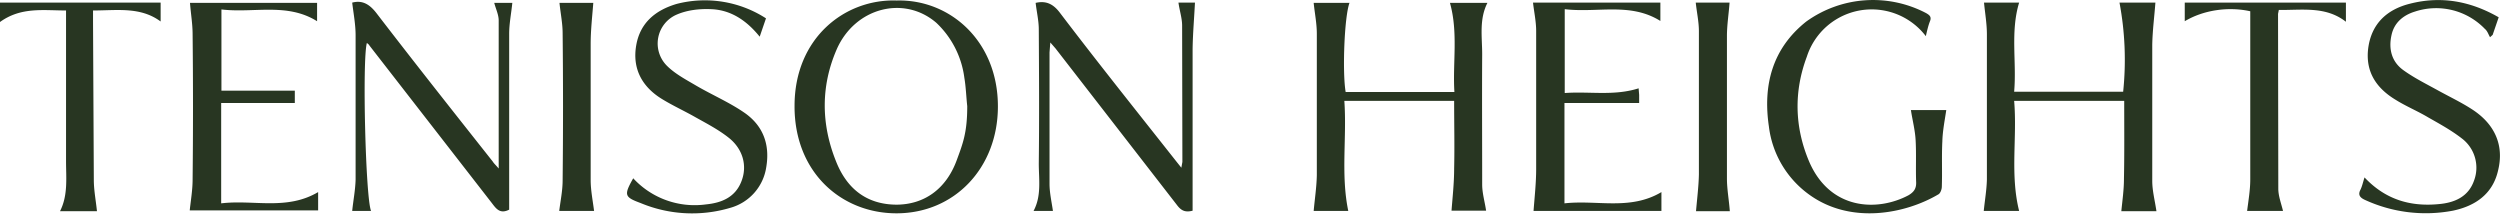 <?xml version="1.0" encoding="utf-8"?>
<svg xmlns="http://www.w3.org/2000/svg" width="954" height="82" fill="none">
    <path fill="#283622" d="M822.9 80.6h-13.4c.4-4.1 1-8.2 1-12.3.2-9.9.1-19.7.1-29.8h-42c1.2 14-1.6 28 1.9 42H757c.4-4 1.1-8 1.2-12V13.1c0-4-.7-8-1.1-12.1h13.4c-3.4 11.2-.9 22.6-1.9 34h41.6a118 118 0 0 0-1.4-34h13.7c-.4 5.4-1.1 10.7-1.2 16.1V69c0 3.8 1 7.5 1.6 11.6ZM515 1c-2 5.2-2.8 26.6-1.5 34.1H555c-.7-11.2 1.5-22.6-1.7-34h14.3c-3.2 6.3-2 13-2 19.6-.1 16.5 0 33.1 0 49.7 0 3.3 1 6.6 1.5 10h-13.2c.4-5.2 1-10.6 1-16 .2-8.5 0-17 0-25.9H513c1 14-1.4 28 1.5 42h-13.2c.4-4.5 1.1-9 1.2-13.6v-54c0-4-.8-7.8-1.2-11.8H515ZM342.1.2c20.2-.6 38.7 15.3 38.7 40.4 0 23.4-16.5 40.8-38.7 40.8-21 0-39-15.6-38.9-41 0-26 19.3-40.9 39-40.2Zm27 40.3c-.4-3.6-.5-7.3-1.1-10.8a35 35 0 0 0-10.7-21c-12.3-10.6-31-5.8-38 10.1-6.1 14-6 28.5-.3 42.7 4 10.2 11.4 16.5 23 16.6 10.5 0 19-5.8 23.1-17 2.4-6.5 4-10.6 4-20.6Zm86 39.9c-3 .8-4.5-.2-6-2.2l-46.3-59.7-2-2.3-.3 3.8v50.1c0 3.5.8 6.9 1.3 10.4h-7.4c3.1-5.8 2-12 2-18.1.2-17 .1-34.1 0-51.2 0-3.3-.8-6.6-1.2-10.1 3.5-.8 6.4 0 9.2 3.7C419 24 434.2 43 449.2 62l1.6 2 .4-2.2-.1-52c0-2.9-1-5.8-1.4-8.8h6.3c-.3 5.9-.8 11.7-.9 17.6v61.8Zm279.8-66.6a26 26 0 0 0-45.4 7.8c-5 13.3-4.7 26.8.8 39.9 8 18.8 26.2 19.3 38 13 2-1.2 3-2.5 2.9-5-.2-5.3.1-10.6-.2-16-.2-3.8-1.2-7.6-1.8-11.5h13.5c-.6 4-1.4 8-1.5 11.9-.3 5.8 0 11.5-.2 17.3 0 1-.5 2.4-1.2 2.9-12.6 7.5-33.6 11.7-49.5.1a37.6 37.6 0 0 1-15.3-26c-2.3-15.7 1.3-29.7 14.3-40A43.6 43.6 0 0 1 735 5c1.4.8 2.2 1.5 1.4 3.3-.6 1.6-1 3.3-1.5 5.5ZM190.3 64.3V7.8c0-2.2-1.1-4.4-1.7-6.7h6.9c-.4 4-1.2 7.9-1.2 11.8V80c-3.5 1.8-5-.4-6.6-2.5L141 17.4c-.2-.4-.6-.7-1-1-1.8 6.4-.5 59.2 1.6 64.1h-7.2c.4-4 1.2-8 1.3-12v-55c0-4.2-.8-8.3-1.3-12.5 3.8-1 6.6.5 9.4 4.2 14.6 19 29.4 37.7 44.2 56.4.5.8 1.2 1.4 2.3 2.7Zm712 3.4c8 8.5 17.5 11.2 28.2 10.2 6-.5 11.4-2.7 13.6-9a14 14 0 0 0-4.7-16.1c-4-3.1-8.4-5.5-12.8-8-4-2.4-8.4-4.2-12.4-6.7-7.3-4.4-11.6-10.6-10.5-19.6 1.2-9.4 7.1-14.9 16-17.1 11.8-3 23-1 33.8 5.2l-2.3 6.7-1 .9c-.6-1-1-2.4-2-3.2a25.8 25.8 0 0 0-26.6-6.6c-4.6 1.4-8 4.3-9 9-1.2 5.4.1 10.3 4.7 13.5 4.2 3 8.9 5.3 13.4 7.8 4.2 2.3 8.6 4.4 12.6 7 8.7 5.6 12.3 13.7 10 23.2-2 9.1-8.7 13.7-17.3 15.5a55.5 55.5 0 0 1-33.5-4.1c-2-.9-2.8-2-1.7-4 .6-1.3.9-2.7 1.5-4.6Zm-660.7.3a31.9 31.9 0 0 0 27.8 10c6.1-.6 11.3-2.8 13.6-9 2.2-5.8.5-12.2-5-16.5-3.8-3-8.2-5.3-12.5-7.7-4.2-2.4-8.6-4.4-12.7-6.9-7.8-4.7-11.6-11.7-10-20.7 1.5-8.5 7.3-13.3 15.4-15.7A43 43 0 0 1 292.3 7l-2.4 7c-5-6.2-11-10.2-18.5-10.5-4.3-.2-9 .3-13 2a12 12 0 0 0-3.9 19.6c3.1 3.1 7.3 5.3 11.2 7.6 6 3.5 12.5 6.3 18.2 10.2 7.2 4.9 10 12.1 8.5 20.9a19 19 0 0 1-13.7 15.5 51 51 0 0 1-34.2-1.8c-6.2-2.3-6.5-3-2.9-9.4Zm383.7-34.2.2 2.4v3.1H597v38.3c12.4-1.4 25.1 2.8 37-4.3v7.2h-48.8c.4-5.3 1-10.7 1-16V11.8c0-3.6-.8-7.2-1.2-10.8h48.6v7c-11.5-7.2-24-3-36.5-4.5v32c9.4-.7 18.8 1.2 28.2-1.8ZM121.4 73.3v7h-49c.4-3.8 1.1-7.8 1.1-11.8.2-18.4.2-36.9 0-55.4 0-4-.7-8-1-12H121v7c-11.5-7.2-24.2-3-36.5-4.5v31h28v4.7H84.4v38.3c12.3-1.5 25 2.8 37-4.3ZM869.6 3.8l-.3 1.5.1 66.7c0 2.8 1.1 5.6 1.8 8.5h-13.7c.5-4 1.2-8 1.2-12V4.3c-8.5-1.9-18-.4-25 3.8V1h61.5v7.3c-7.7-6-16.6-4.4-25.6-4.5ZM0 8.4V1h61.3v7.2C53.6 2.5 44.7 4 35.5 4v4.3l.3 60.3c0 4 .8 8 1.2 12H22.9c3.1-6.1 2.3-12.7 2.3-19.1V4C16.5 4 8 2.6 0 8.4ZM647 1h13c-.3 4.3-1 8.5-1 12.8v54.3c0 4.1.8 8.3 1.1 12.5h-12.9c.4-4.7 1-9.4 1.1-14V11.9c0-3.6-.8-7.1-1.2-10.9ZM226.7 80.5h-13.3c.5-4 1.3-7.8 1.3-11.7.2-18.7.2-37.4 0-56.1 0-3.8-.8-7.6-1.2-11.6h12.9c-.4 5.2-1 10.4-1 15.7v51.9c0 3.9.8 7.8 1.3 11.8Z"/>
</svg>